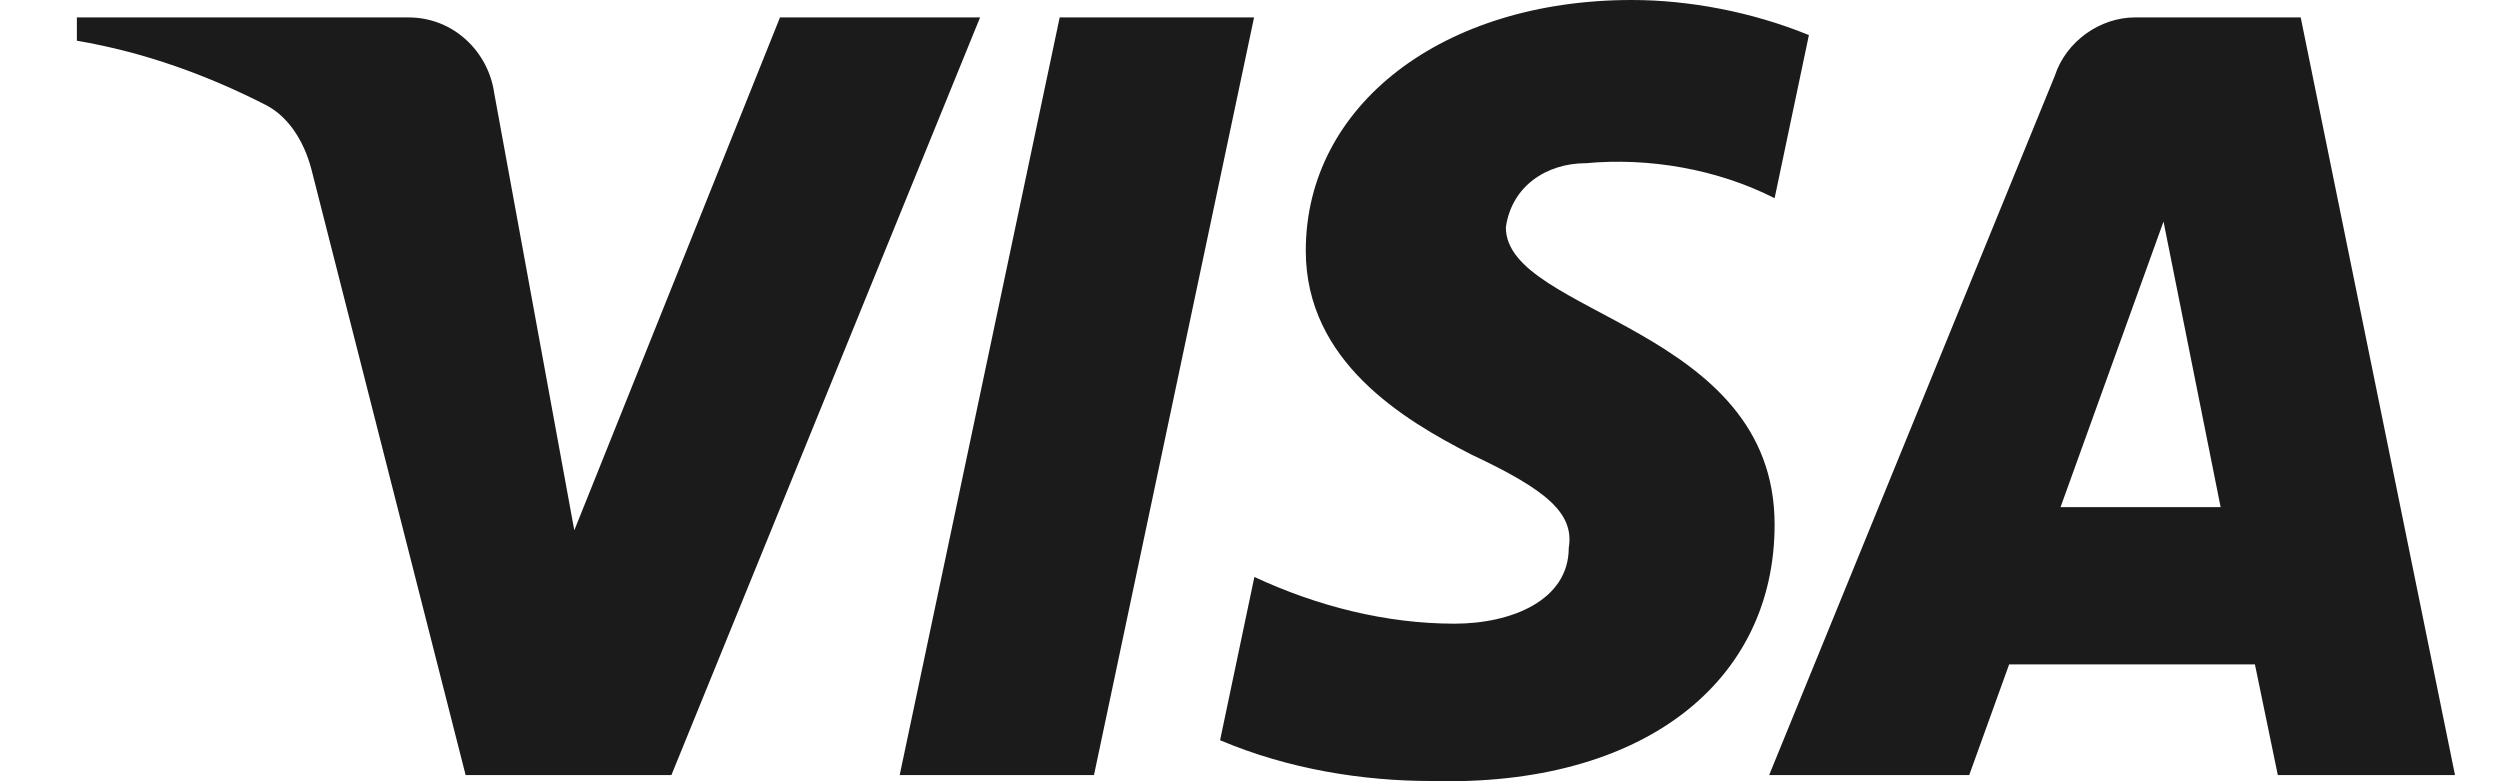 <svg width="32" height="10" viewBox="0 0 32 10" fill="none" xmlns="http://www.w3.org/2000/svg">
<path id="visa-logo" fill-rule="evenodd" clip-rule="evenodd" d="M8.594 9.921H5.96L3.985 2.163C3.891 1.807 3.692 1.491 3.399 1.342C2.668 0.969 1.863 0.671 0.984 0.521V0.223H5.228C5.814 0.223 6.253 0.671 6.326 1.192L7.351 6.788L9.984 0.223H12.545L8.594 9.921ZM14.003 9.921H11.516L13.564 0.223H16.052L14.003 9.921ZM19.275 2.91C19.348 2.388 19.788 2.089 20.3 2.089C21.105 2.014 21.982 2.164 22.715 2.537L23.154 0.449C22.422 0.15 21.616 0 20.886 0C18.471 0 16.714 1.343 16.714 3.208C16.714 4.626 17.959 5.371 18.837 5.82C19.788 6.267 20.154 6.566 20.08 7.013C20.08 7.684 19.348 7.983 18.617 7.983C17.739 7.983 16.86 7.759 16.056 7.385L15.617 9.475C16.496 9.847 17.446 9.997 18.325 9.997C21.032 10.071 22.715 8.729 22.715 6.714C22.715 4.178 19.275 4.029 19.275 2.91ZM31.424 9.921L29.449 0.223H27.327C26.888 0.223 26.449 0.521 26.302 0.969L22.645 9.921H25.206L25.717 8.504H28.863L29.156 9.921H31.424ZM27.693 2.836L28.424 6.491H26.375L27.693 2.836Z" fill="#1B1B1B"/>
</svg>

